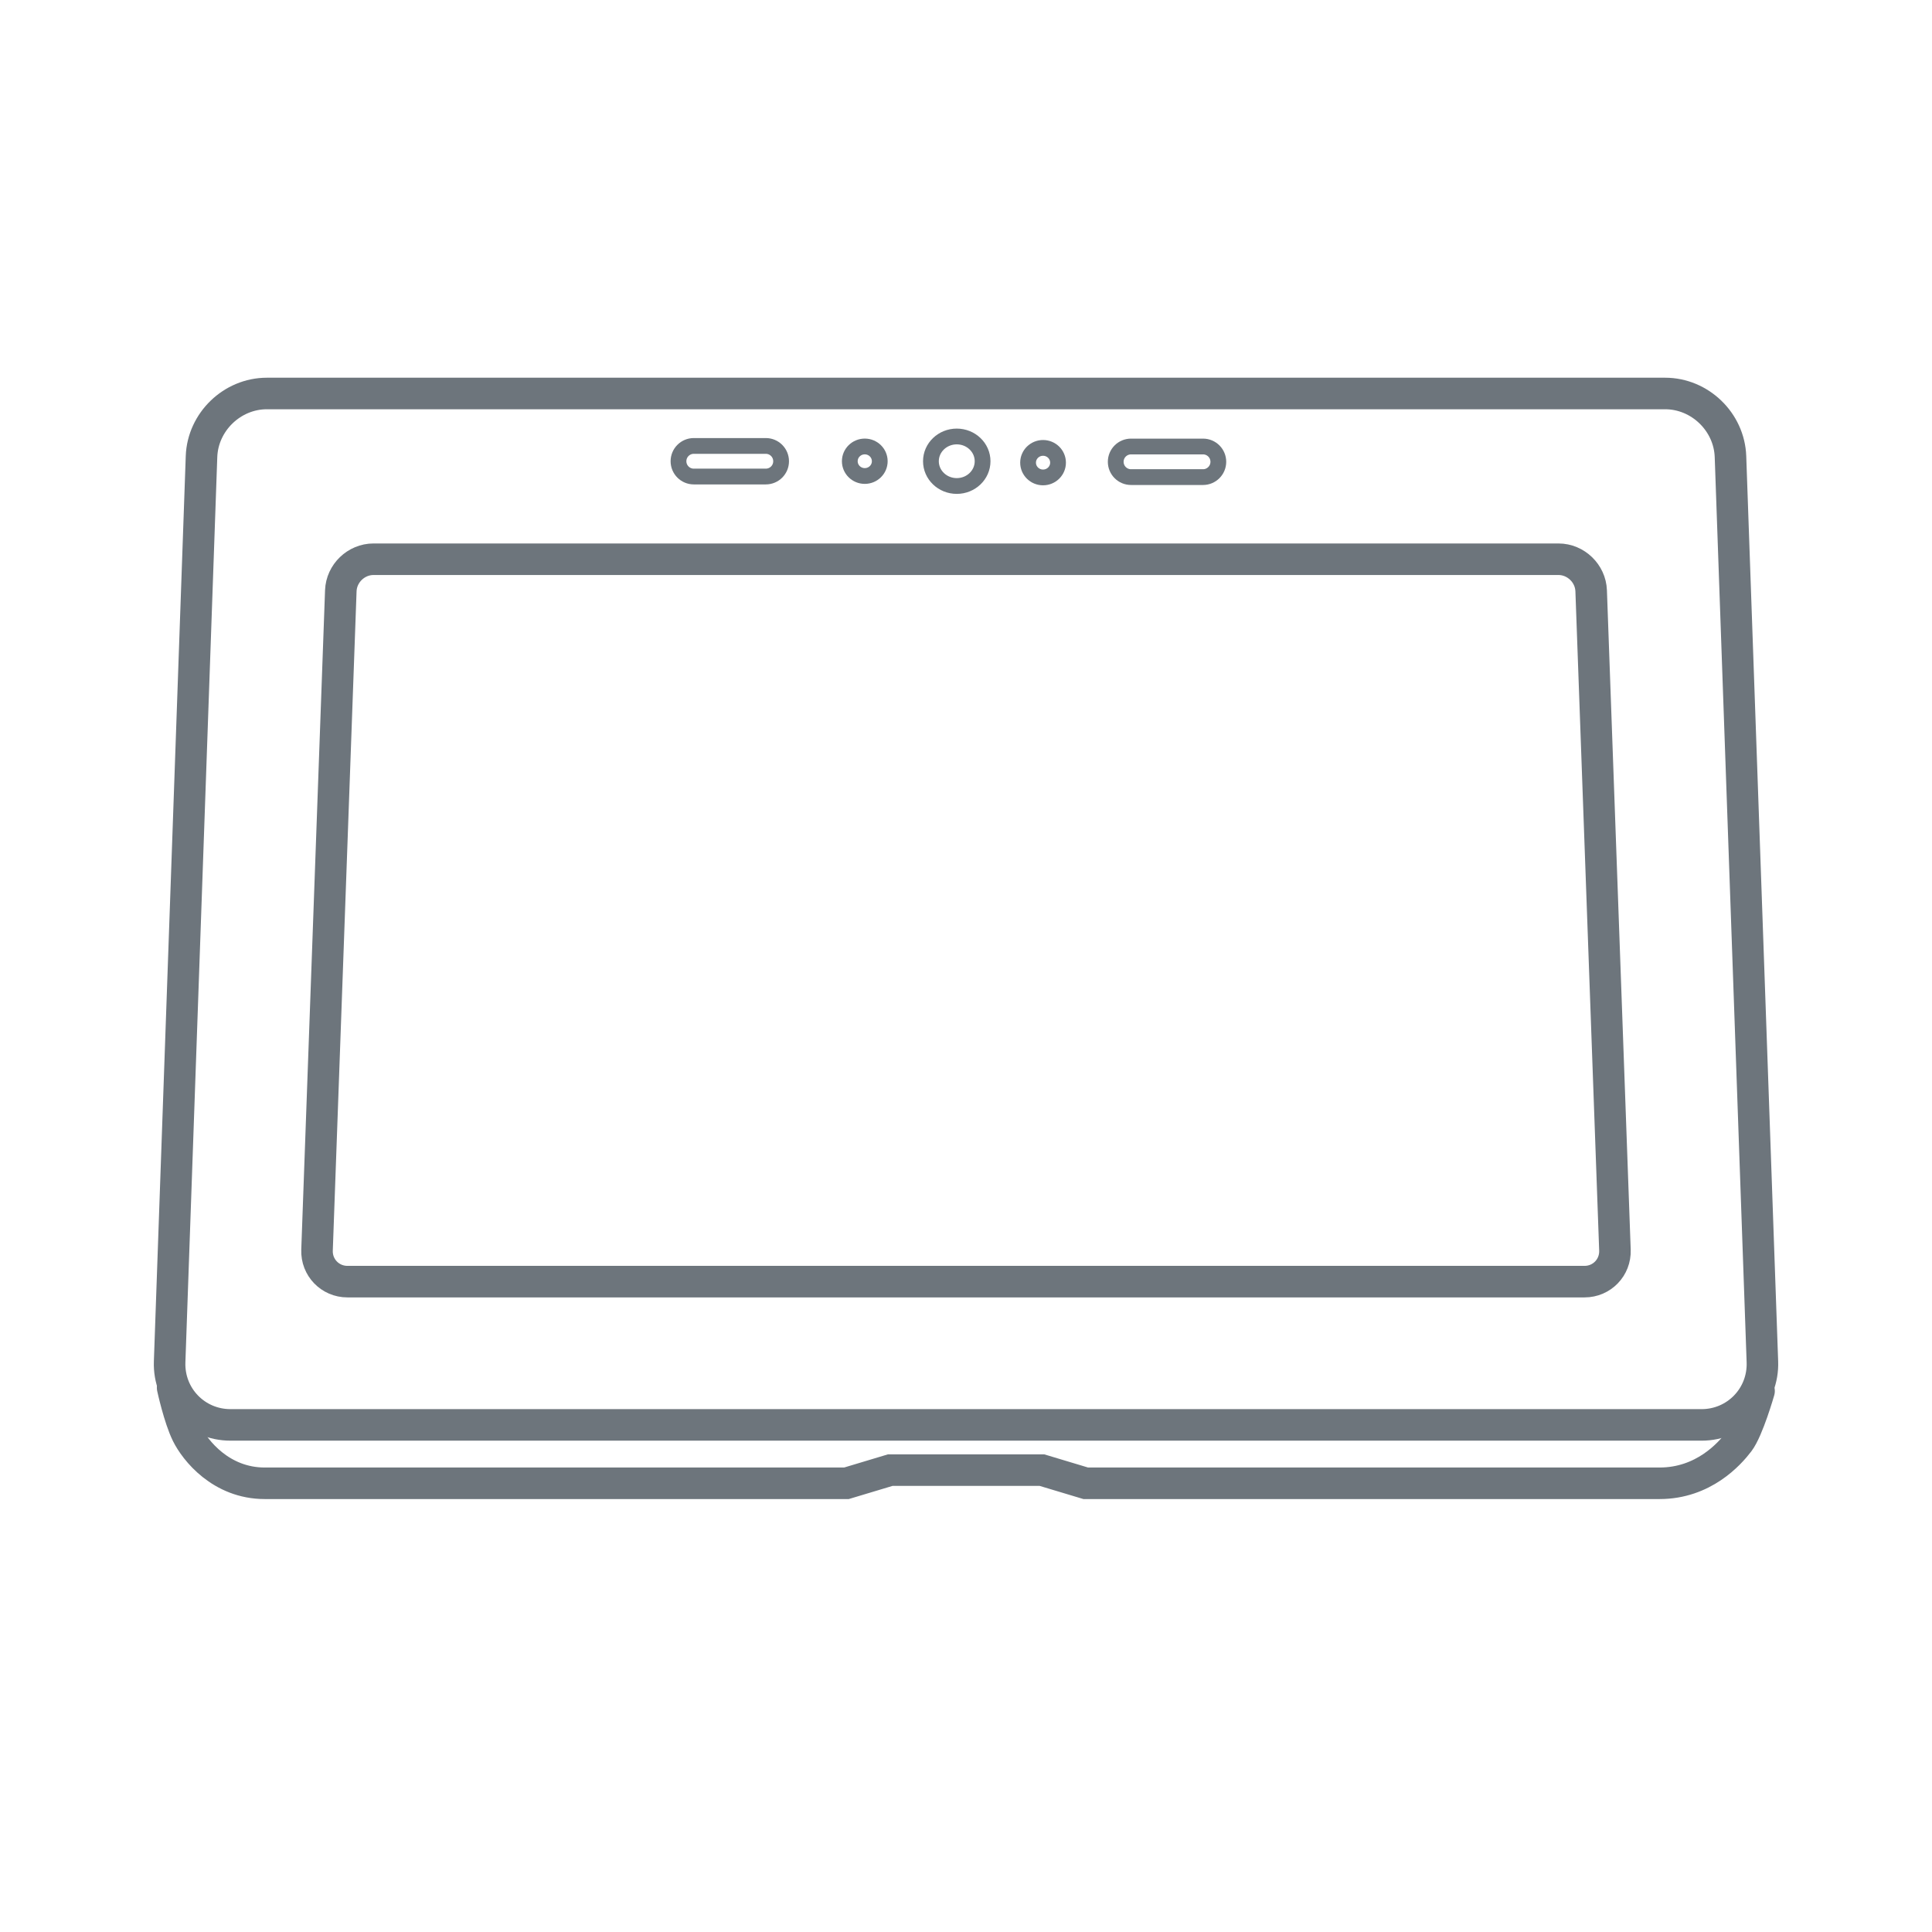 <?xml version="1.0" encoding="utf-8"?>
<!-- Generator: Adobe Illustrator 27.7.0, SVG Export Plug-In . SVG Version: 6.00 Build 0)  -->
<svg version="1.1" id="Layer_1" xmlns="http://www.w3.org/2000/svg" xmlns:xlink="http://www.w3.org/1999/xlink" x="0px" y="0px"
	 viewBox="0 0 61.252 61.25" style="enable-background:new 0 0 61.252 61.25;" xml:space="preserve">
<style type="text/css">
	.st0{fill:none;stroke:#6D757C;stroke-miterlimit:10;}
	.st1{fill:none;stroke:#6D757C;stroke-linecap:round;stroke-miterlimit:10;}
	.st2{fill:none;stroke:#6D757C;stroke-width:0.5;stroke-miterlimit:10;}
</style>
<g>
	<g>
		<path class="st0" d="M7.307,45.175c-1.1,0-1.968-0.899-1.929-1.999L6.389,14.474
			c0.039-1.099,0.971-1.999,2.071-1.999h44.332c1.1,0,2.032,0.899,2.071,1.999l1.012,28.702
			c0.039,1.099-0.83,1.999-1.929,1.999H7.307z"/>
	</g>
	<path class="st1" d="M5.473,43.997c0,0,0.207,0.959,0.459,1.469s1.071,1.56,2.462,1.56h18.442l1.387-0.417h4.812
		l1.387,0.417h18.193c1.391,0,2.218-0.93,2.511-1.315c0.293-0.385,0.643-1.611,0.643-1.611"/>
	<g>
		<path class="st0" d="M51.2,39.634c0.02,0.55-0.414,0.999-0.964,0.999h-39.221c-0.55,0-0.984-0.45-0.964-0.999
			l0.754-20.905c0.02-0.55,0.486-0.999,1.036-0.999h37.569c0.55,0,1.016,0.45,1.036,0.999L51.2,39.634z"/>
	</g>
	<ellipse class="st2" cx="30.333" cy="14.623" rx="0.819" ry="0.785"/>
	<ellipse class="st2" cx="33.069" cy="14.668" rx="0.475" ry="0.468"/>
	<ellipse class="st2" cx="27.417" cy="14.623" rx="0.475" ry="0.468"/>
	<path class="st2" d="M38.141,15.126H35.858c-0.268,0-0.485-0.217-0.485-0.485v0c0-0.268,0.217-0.485,0.485-0.485
		h2.283c0.268,0,0.485,0.217,0.485,0.485v0C38.626,14.908,38.409,15.126,38.141,15.126z"/>
	<path class="st2" d="M24.279,15.108h-2.283c-0.268,0-0.485-0.217-0.485-0.485v0c0-0.268,0.217-0.485,0.485-0.485
		h2.283c0.268,0,0.485,0.217,0.485,0.485v0C24.765,14.891,24.547,15.108,24.279,15.108z"/>
</g>
<g>
</g>
<g>
</g>
<g>
</g>
<g>
</g>
<g>
</g>
<g>
</g>
<g>
</g>
<g>
</g>
<g>
</g>
<g>
</g>
<g>
</g>
<g>
</g>
<g>
</g>
<g>
</g>
<g>
</g>
</svg>
